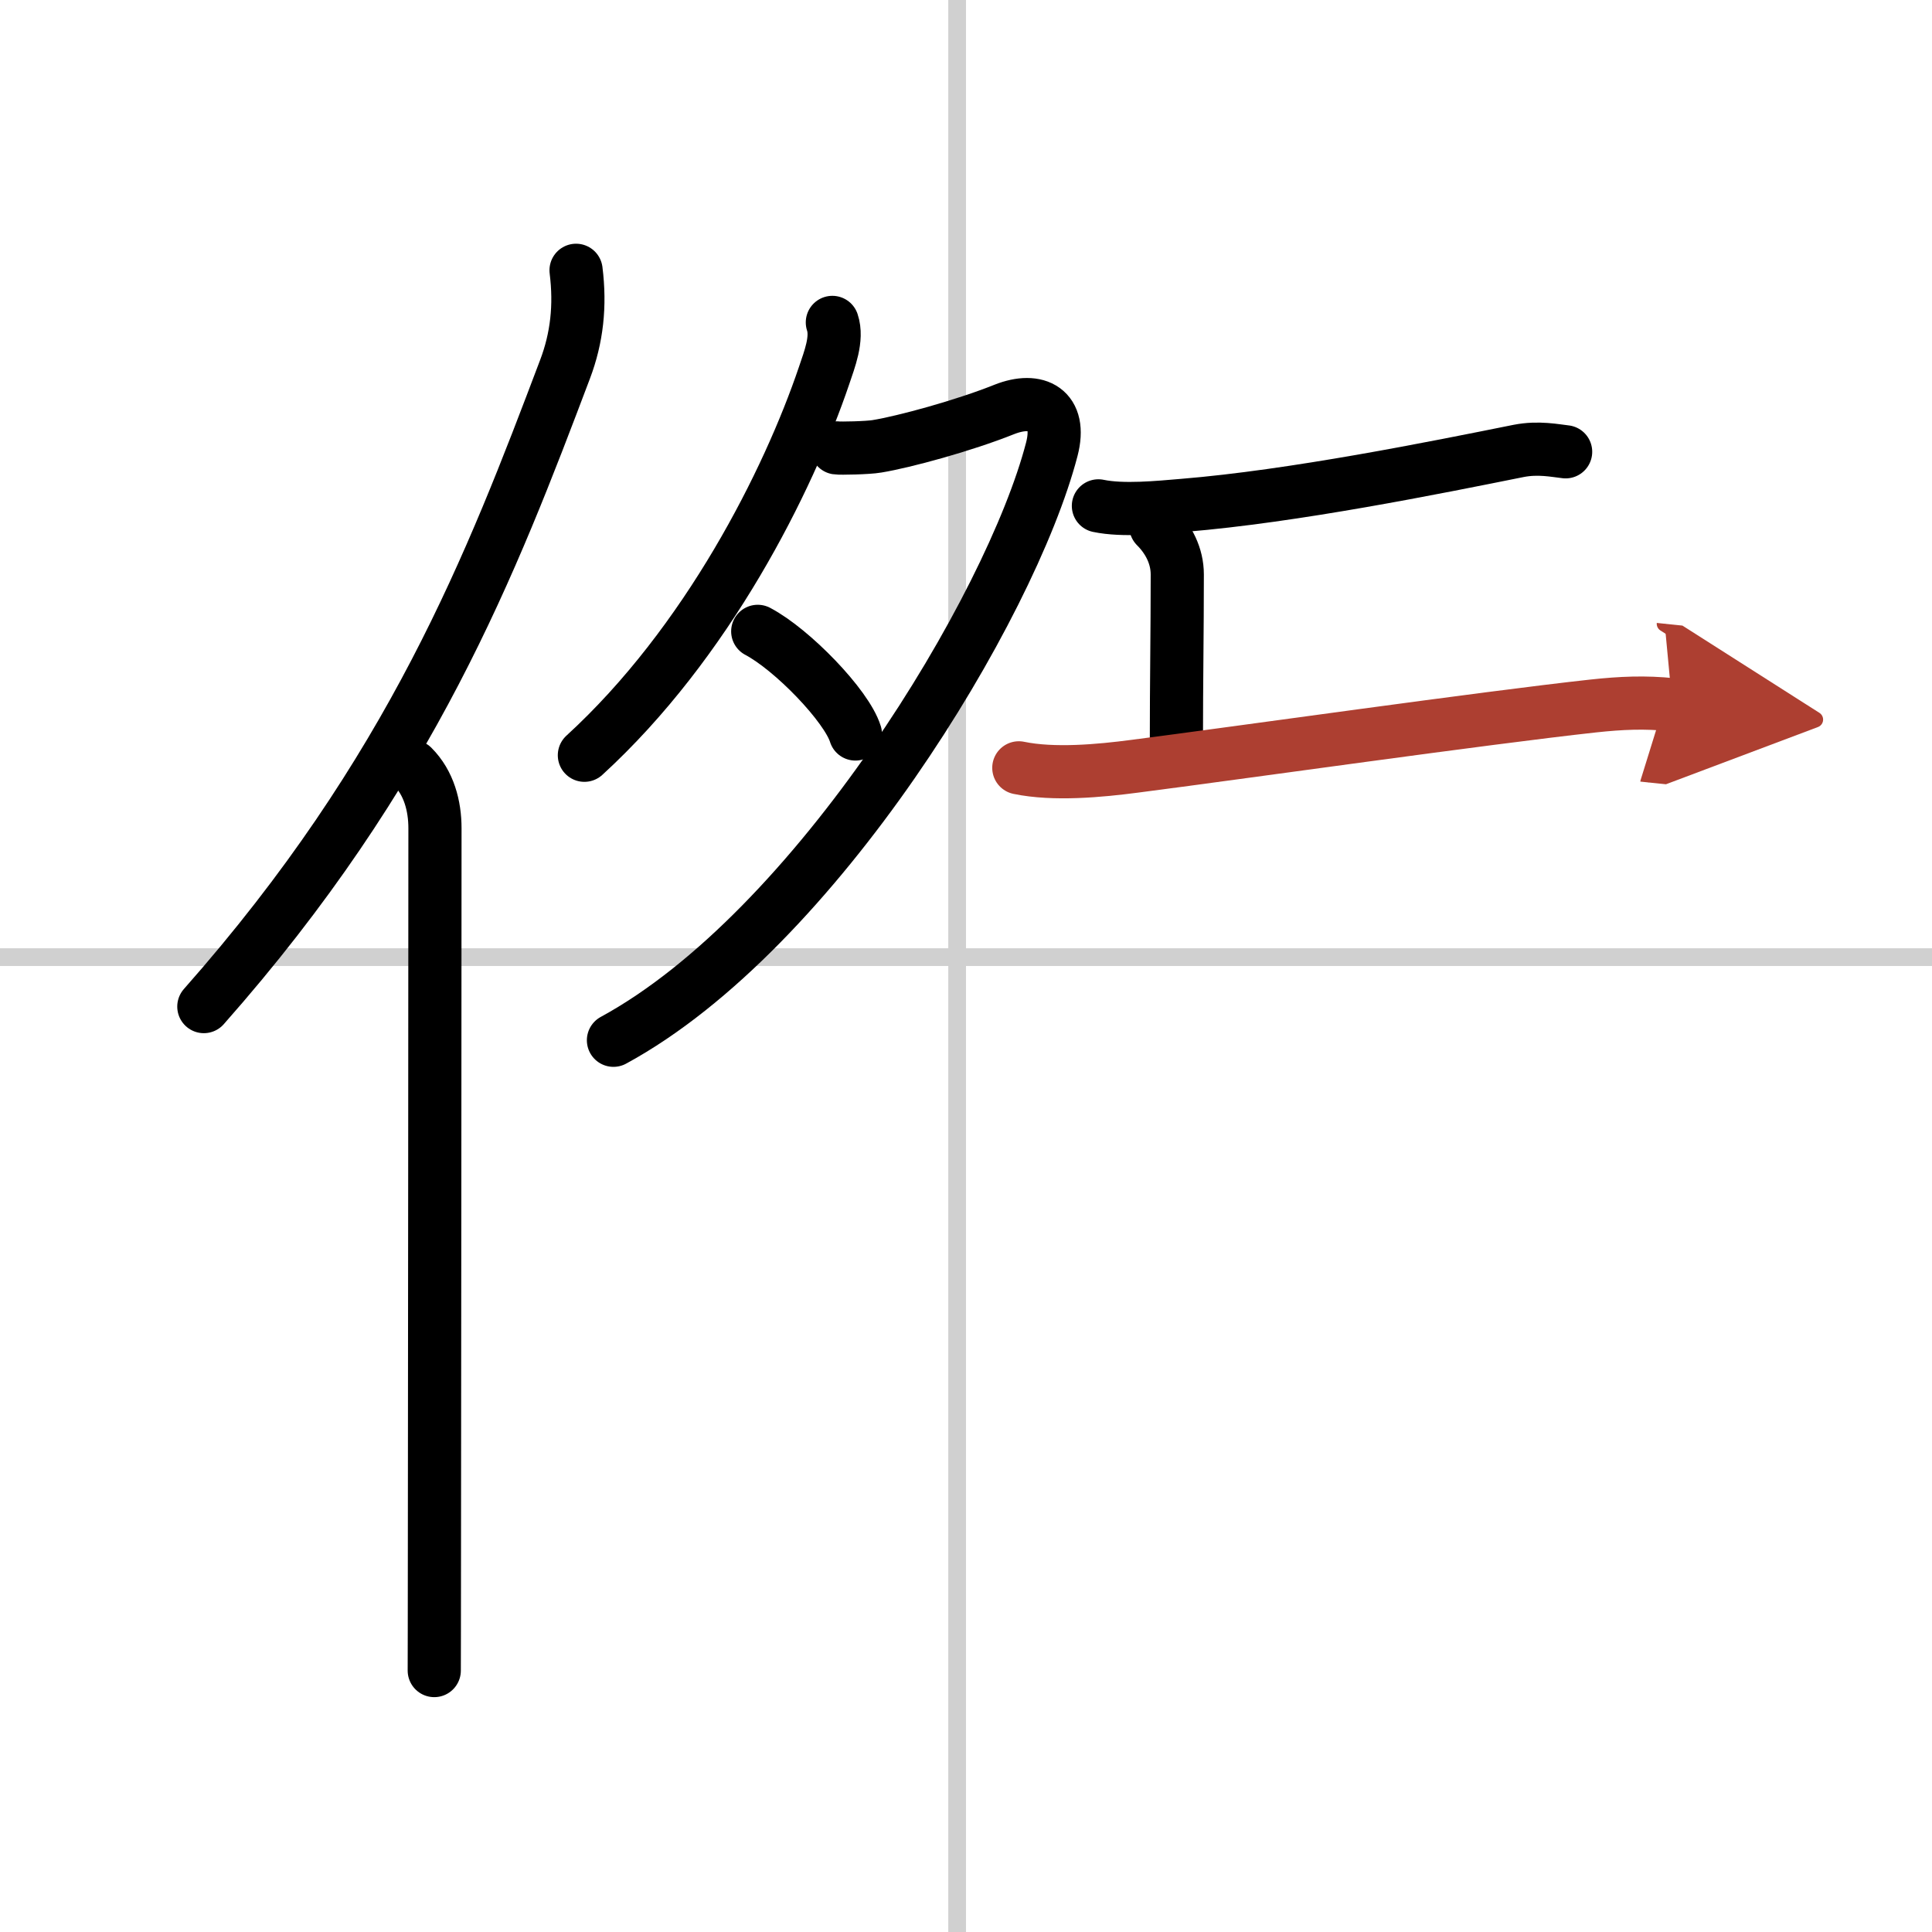 <svg width="400" height="400" viewBox="0 0 109 109" xmlns="http://www.w3.org/2000/svg"><defs><marker id="a" markerWidth="4" orient="auto" refX="1" refY="5" viewBox="0 0 10 10"><polyline points="0 0 10 5 0 10 1 5" fill="#ad3f31" stroke="#ad3f31"/></marker></defs><g fill="none" stroke="#000" stroke-linecap="round" stroke-linejoin="round" stroke-width="3"><rect width="100%" height="100%" fill="#fff" stroke="#fff"/><line x1="54" x2="54" y2="109" stroke="#d0d0d0" stroke-width="1"/><line x2="109" y1="54" y2="54" stroke="#d0d0d0" stroke-width="1"/><path d="m32.5 15.25c0.25 2 0.05 3.81-0.62 5.58-4.13 10.92-8.63 22.67-20.38 35.96"/><path d="m23.28 43.25c0.92 0.92 1.26 2.22 1.26 3.48 0 8.75-0.02 29.52-0.03 40.52 0 3.79-0.01 6.42-0.01 7"/><path d="m46.96 18.19c0.31 0.92-0.17 2.11-0.46 2.98-2.02 5.97-6.6 15.1-13.53 21.44"/><path d="M47.21,25.27c0.18,0.03,1.76,0,2.27-0.09c1.53-0.25,4.88-1.16,7.18-2.08c1.84-0.73,3.27-0.01,2.68,2.25C57.02,34.28,46,52.5,34.61,58.69"/><path d="m42.75 35.62c1.94 1.02 5.02 4.2 5.51 5.79"/><path d="M61.97,28.54c1.38,0.29,3.38,0.09,4.8-0.03C73,28,81,26.38,85.68,25.44c1.12-0.22,2.08-0.01,2.65,0.05"/><path d="m65.21 29.7c0.73 0.73 1.21 1.67 1.21 2.71 0 3.34-0.05 5.99-0.05 9.47"/><path d="m57.48 43.32c1.97 0.41 4.57 0.17 6.54-0.09 5.75-0.74 19.74-2.73 25.87-3.4 1.57-0.17 2.92-0.23 4.46-0.07" marker-end="url(#a)" stroke="#ad3f31"/></g></svg>
